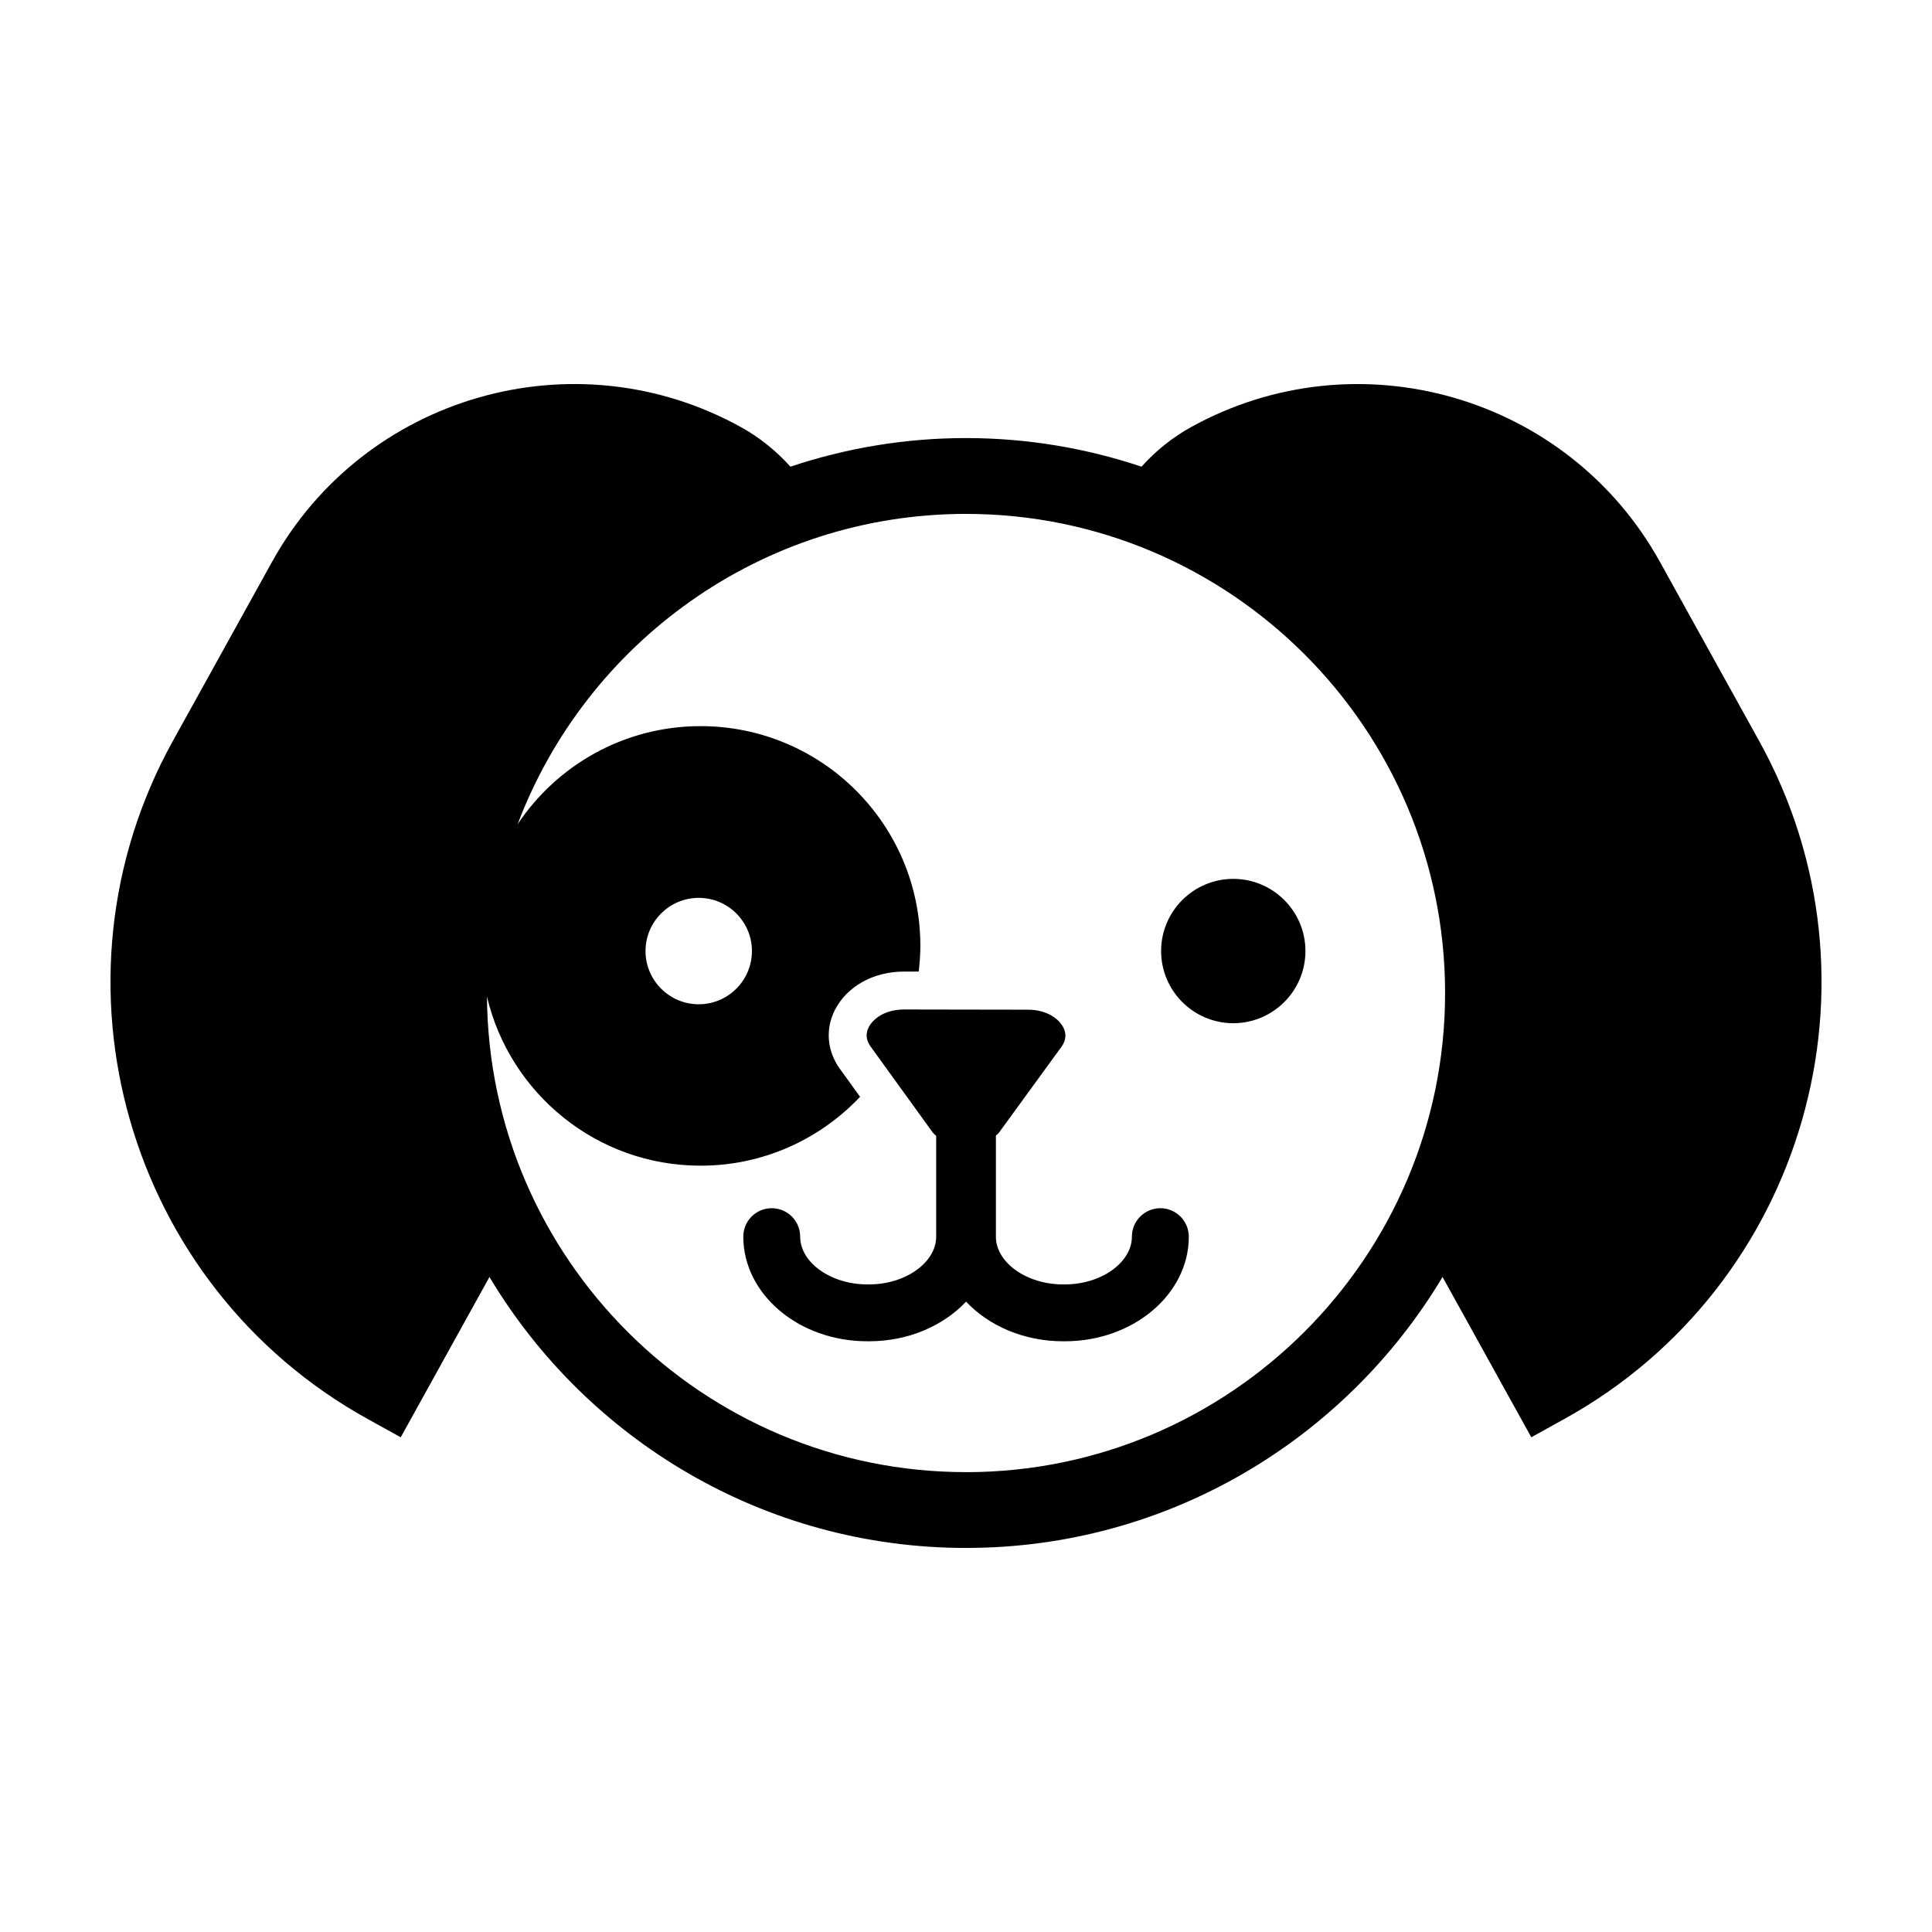 <?xml version="1.0" encoding="UTF-8"?>
<!-- Uploaded to: ICON Repo, www.iconrepo.com, Generator: ICON Repo Mixer Tools -->
<svg fill="#000000" width="800px" height="800px" version="1.1" viewBox="144 144 512 512" xmlns="http://www.w3.org/2000/svg">
 <g>
  <path d="m451.5 464.19c-4.16 0-7.535 3.371-7.535 7.535 0 6.856-8.137 12.656-17.77 12.656h-0.504c-9.633 0-17.77-5.793-17.77-12.656v-26.766c0.312-0.301 0.66-0.574 0.906-0.918l16.449-22.598c1.223-1.684 1.402-3.414 0.523-5.148-1.102-2.172-4.219-4.707-9.371-4.715l-32.824-0.055h-0.02c-5.133 0-8.254 2.523-9.359 4.684-0.887 1.727-0.715 3.461 0.504 5.148l16.375 22.656c0.266 0.371 0.645 0.68 0.992 1.008v26.703c0 6.856-8.137 12.656-17.77 12.656h-0.504c-9.633 0-17.77-5.793-17.77-12.656 0-4.16-3.371-7.535-7.535-7.535-4.168 0-7.535 3.371-7.535 7.535 0 15.289 14.73 27.727 32.844 27.727h0.504c10.398 0 19.664-4.109 25.684-10.5 6.019 6.383 15.289 10.5 25.684 10.5h0.504c18.113 0 32.844-12.434 32.844-27.727-0.012-4.16-3.383-7.535-7.547-7.535z"/>
  <path d="m470.83 376.91c-10.543 0-19.125 8.578-19.125 19.125 0 10.543 8.578 19.125 19.125 19.125 10.543 0 19.125-8.578 19.125-19.125s-8.578-19.125-19.125-19.125z"/>
  <path d="m583.91 292.92c-24.418-44.117-80.18-60.133-124.3-35.715-4.996 2.766-9.375 6.332-13.094 10.469-14.629-4.891-30.262-7.582-46.52-7.582s-31.891 2.691-46.523 7.582c-3.719-4.137-8.098-7.703-13.094-10.469-44.117-24.426-99.879-8.402-124.3 35.715l-26.289 47.48c-35.289 63.75-12.137 144.33 51.617 179.63l8.793 4.863 23.512-42.477c25.703 42.969 72.68 71.805 126.29 71.805s100.59-28.844 126.29-71.809l23.52 42.477 8.793-4.867c63.754-35.293 86.902-115.87 51.609-179.62zm-183.91 241.21c-69.691 0-126.43-56.441-126.95-126.01 6.074 25.676 29.086 44.797 56.617 44.797 16.66 0 31.648-7.031 42.266-18.254l-5.359-7.418c-3.406-4.715-3.894-10.551-1.305-15.613 3.211-6.262 10.223-10.156 18.305-10.156h0.035l3.863 0.004c0.262-2.238 0.434-4.5 0.434-6.805 0-32.164-26.07-58.242-58.242-58.242-20.238 0-38.047 10.332-48.488 25.996 18.133-48 64.543-82.242 118.82-82.242 70.016 0 126.97 56.957 126.97 126.97 0 70.016-56.957 126.98-126.97 126.98zm-84.93-138.09c0-7.773 6.328-14.098 14.102-14.098s14.098 6.328 14.098 14.098c0 7.773-6.328 14.102-14.098 14.102-7.773 0-14.102-6.328-14.102-14.102z"/>
 </g>
</svg>